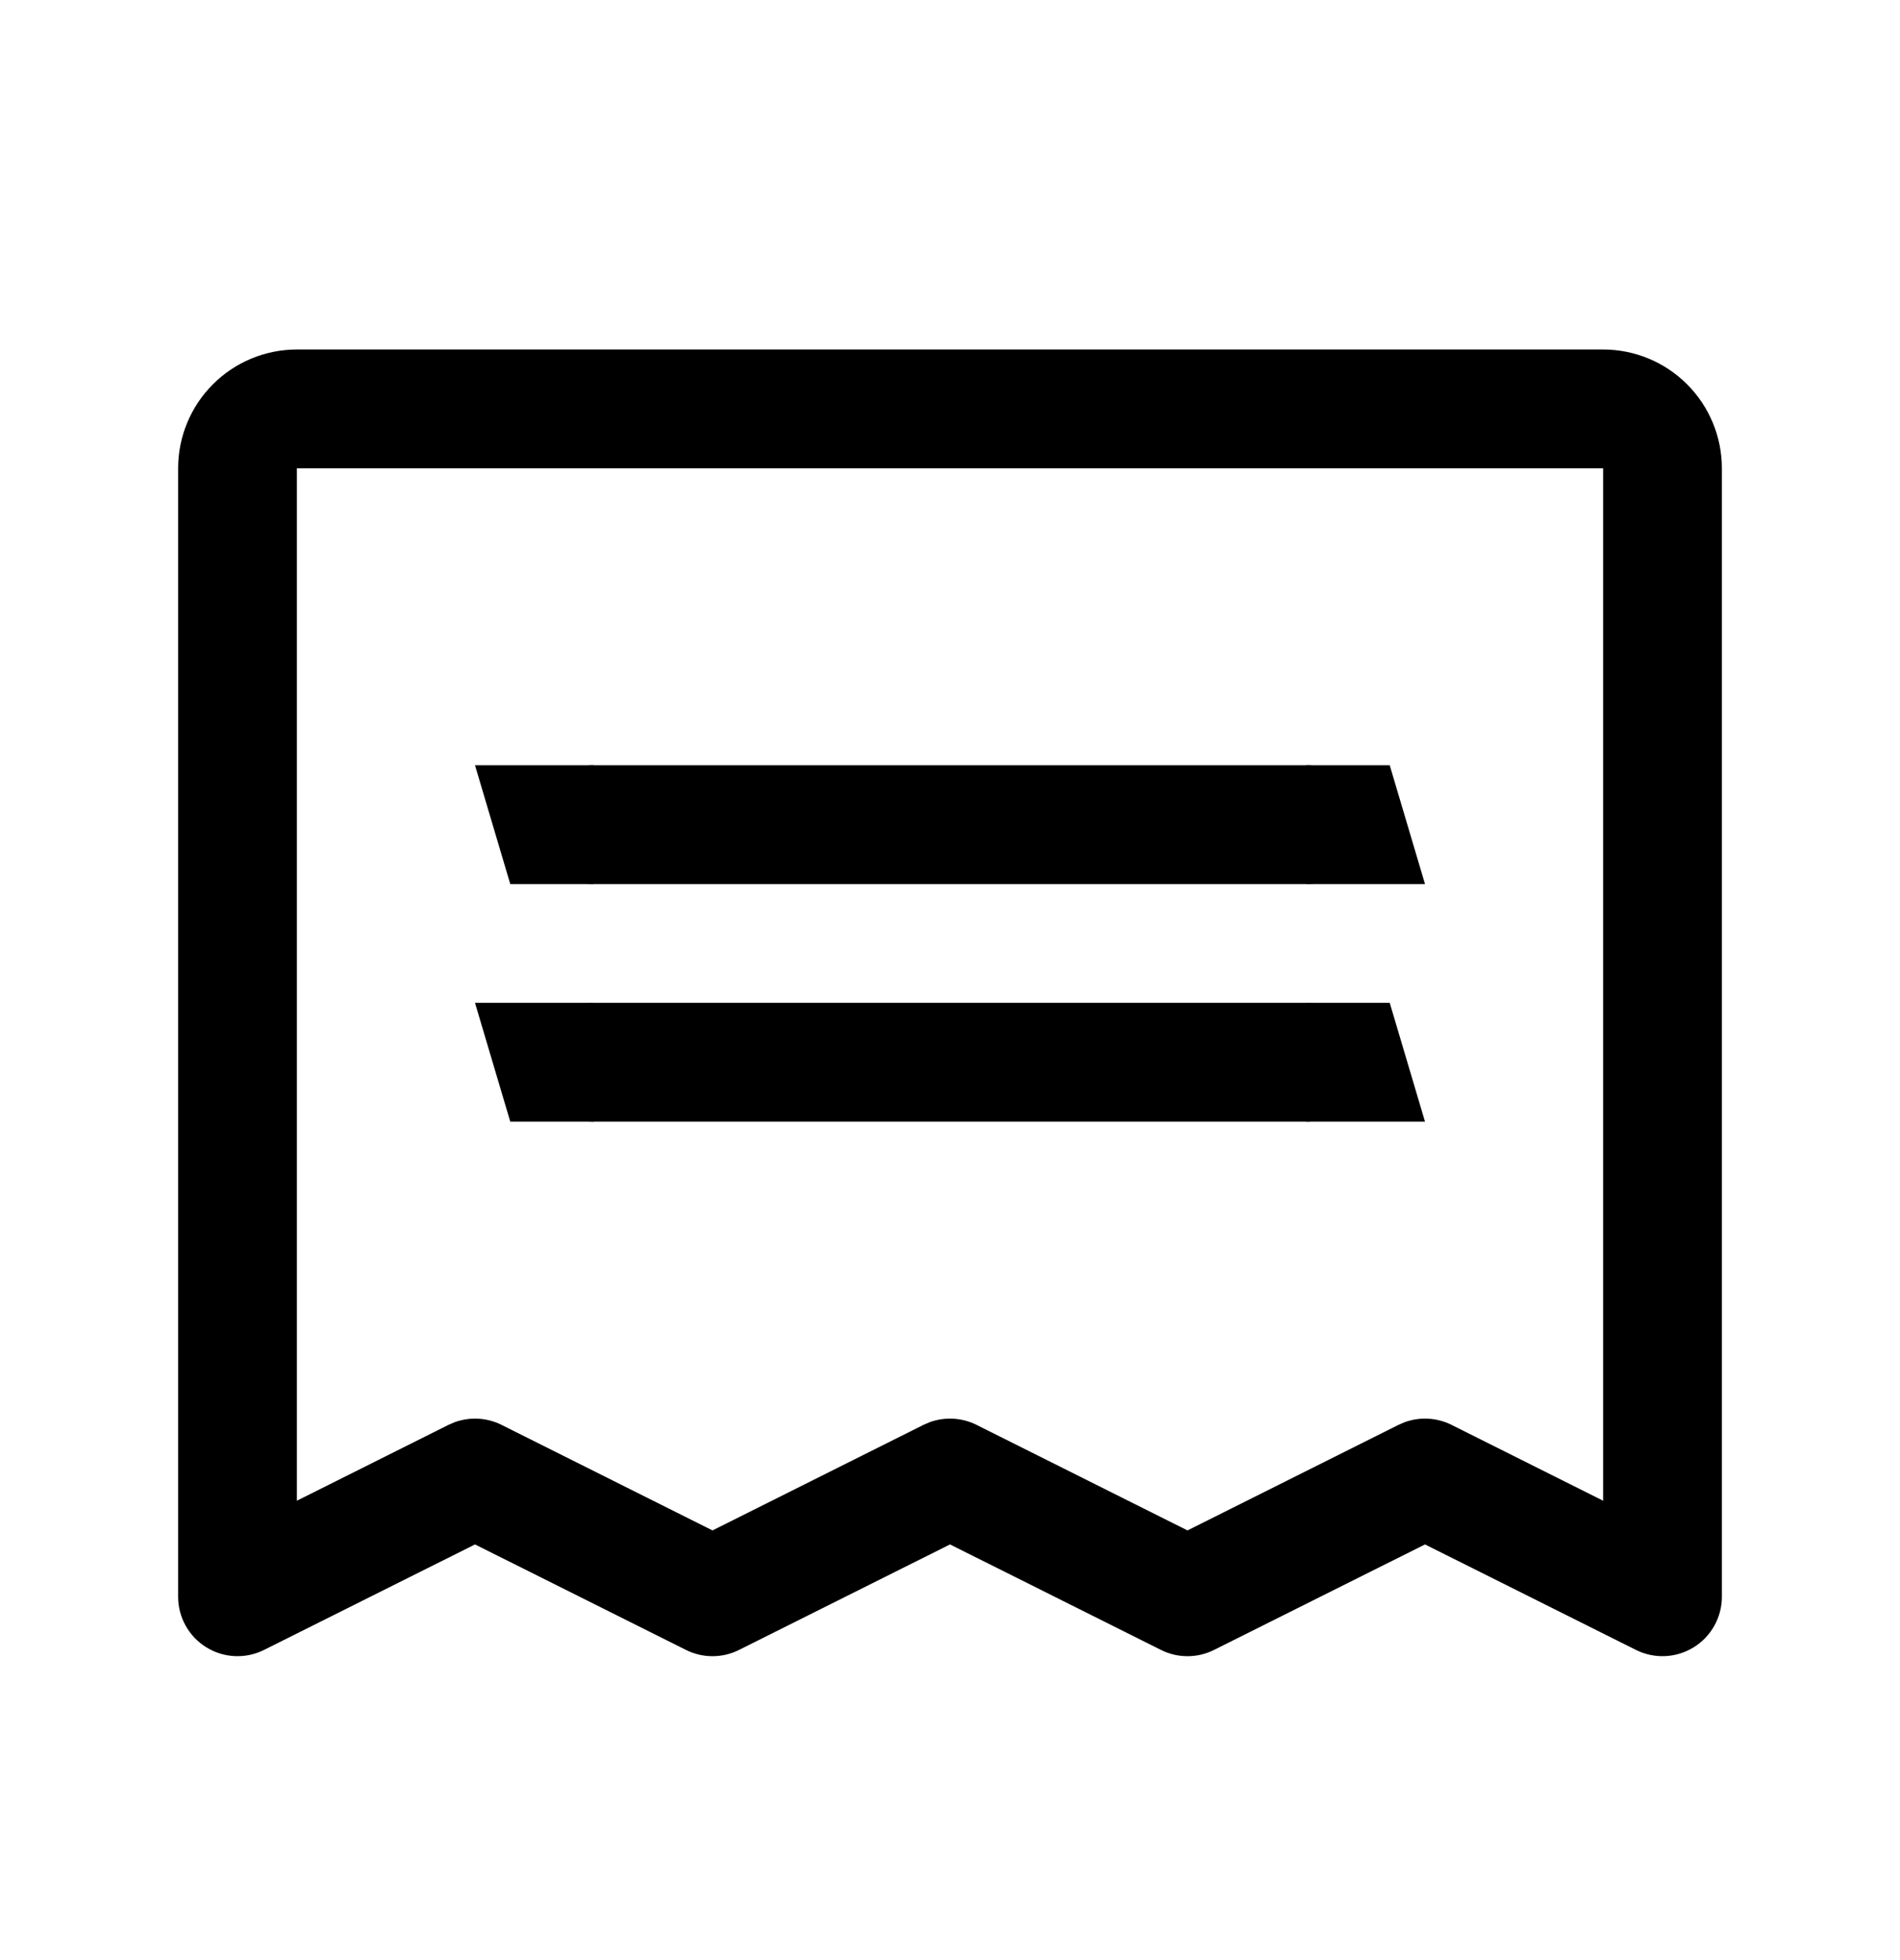 <svg width="32" height="33" viewBox="0 0 32 33" fill="none" xmlns="http://www.w3.org/2000/svg">
<path d="M22 12.884C22.552 12.884 23 13.332 23 13.884C23 14.436 22.552 14.884 22 14.884H10C9.448 14.884 9 14.436 9 13.884C9 13.332 9.448 12.884 10 12.884H22Z" fill="black"/>
<path d="M22 16.884C22.552 16.884 23 17.331 23 17.884C23 18.436 22.552 18.884 22 18.884H10C9.448 18.884 9 18.436 9 17.884C9 17.331 9.448 16.884 10 16.884H22Z" fill="black"/>
<path d="M5 7.884V25.266L7.553 23.989L7.66 23.943C7.916 23.851 8.201 23.866 8.447 23.989L12 25.766L15.553 23.989L15.66 23.943C15.916 23.851 16.201 23.866 16.447 23.989L20 25.766L23.553 23.989L23.66 23.943C23.916 23.851 24.201 23.866 24.447 23.989L27 25.266V7.884H5ZM29 26.884C29 27.23 28.82 27.552 28.525 27.734C28.231 27.916 27.863 27.933 27.553 27.778L24 26.002L20.447 27.778C20.166 27.919 19.834 27.919 19.553 27.778L16 26.002L12.447 27.778C12.166 27.919 11.834 27.919 11.553 27.778L8 26.002L4.447 27.778C4.137 27.933 3.769 27.916 3.475 27.734C3.18 27.552 3 27.23 3 26.884V7.884C3 7.353 3.211 6.845 3.586 6.47C3.961 6.095 4.47 5.884 5 5.884H27C27.53 5.884 28.039 6.095 28.414 6.47C28.789 6.845 29 7.353 29 7.884V26.884Z" fill="black"/>
<path d="M22 14.884H24L23.406 12.884H22V14.884Z" fill="black"/>
<path d="M22 18.884H24L23.406 16.884H22V18.884Z" fill="black"/>
<path d="M10 12.884H8L8.594 14.884H10V12.884Z" fill="black"/>
<path d="M10 16.884H8L8.594 18.884H10V16.884Z" fill="black"/>
</svg>
